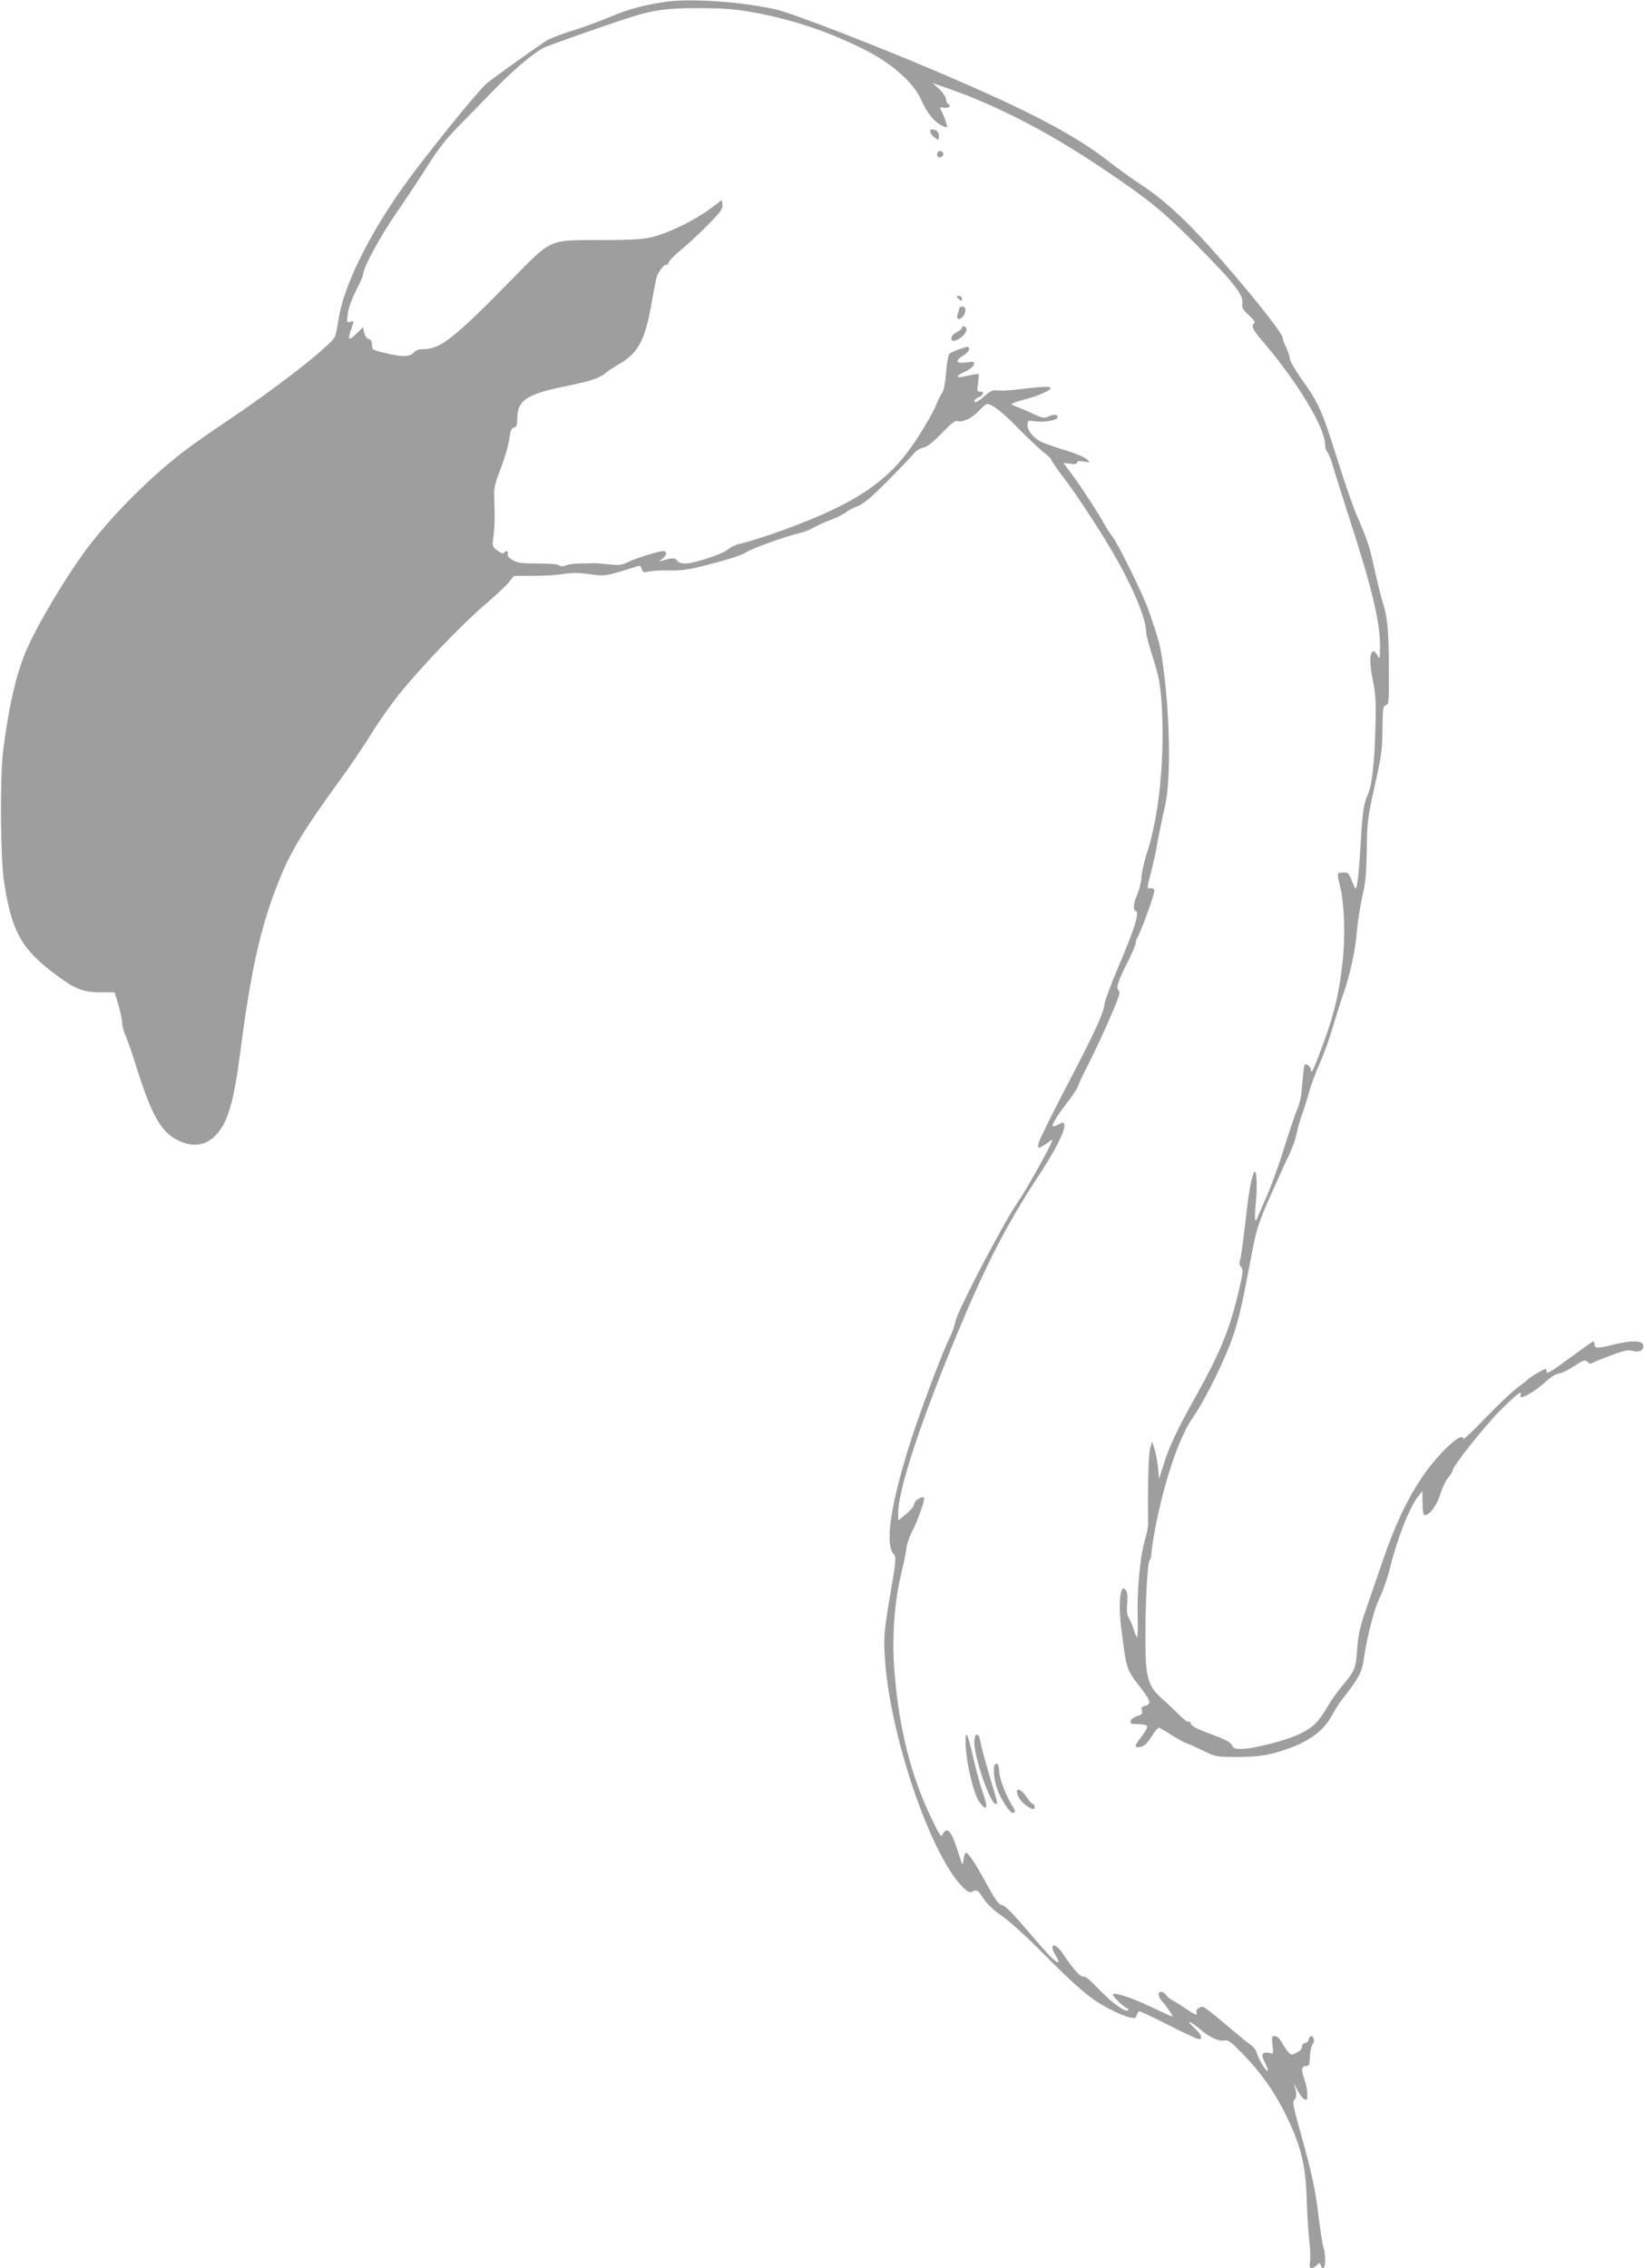 <?xml version="1.0" standalone="no"?>
<!DOCTYPE svg PUBLIC "-//W3C//DTD SVG 20010904//EN"
 "http://www.w3.org/TR/2001/REC-SVG-20010904/DTD/svg10.dtd">
<svg version="1.0" xmlns="http://www.w3.org/2000/svg"
 width="928pt" height="1280pt" viewBox="0 0 928 1280"
 preserveAspectRatio="xMidYMid meet">
<g transform="translate(0,1280) scale(0.1,-0.1)"
fill="#9e9e9e" stroke="none">
<path d="M3760 12790 c-121 -17 -214 -42 -315 -85 -55 -23 -152 -59 -216 -79
-64 -19 -131 -46 -150 -59 -113 -77 -290 -204 -327 -234 -41 -33 -218 -248
-399 -483 -238 -310 -412 -646 -442 -853 -6 -43 -16 -87 -21 -98 -29 -54 -333
-291 -610 -476 -91 -61 -200 -137 -242 -170 -184 -141 -384 -340 -526 -521
-119 -151 -309 -468 -368 -613 -56 -135 -95 -311 -126 -554 -19 -158 -16 -605
5 -743 44 -283 99 -380 298 -527 102 -76 150 -95 245 -95 l81 0 22 -72 c11
-40 21 -86 21 -103 0 -16 9 -49 20 -72 10 -23 40 -109 65 -190 82 -258 135
-351 227 -397 87 -43 160 -33 219 31 65 69 99 185 135 463 60 461 113 701 210
948 74 189 135 289 381 629 45 62 114 165 154 230 40 65 108 160 150 213 124
154 357 397 480 502 63 54 127 113 142 133 l28 35 107 0 c59 0 136 5 172 11
47 7 88 7 147 -1 78 -11 86 -11 175 15 51 15 98 30 104 32 6 2 14 -6 17 -18 5
-19 10 -21 39 -14 18 4 69 7 114 6 55 -2 108 4 165 18 160 40 244 66 272 85
32 21 226 91 296 106 25 6 60 19 80 31 19 11 64 32 100 45 36 14 75 33 86 43
11 10 40 25 65 34 34 13 76 48 172 144 70 71 136 140 147 154 11 15 35 29 52
33 23 4 54 29 105 81 49 52 77 73 87 69 28 -10 83 15 121 56 20 22 41 40 47
40 29 0 85 -43 179 -139 58 -59 122 -119 143 -135 21 -15 41 -36 44 -45 3 -9
32 -50 63 -91 86 -112 241 -351 315 -486 96 -175 155 -324 155 -394 0 -14 18
-79 39 -145 31 -97 40 -143 47 -240 22 -305 -12 -650 -83 -862 -14 -43 -27
-100 -29 -128 -1 -27 -11 -72 -23 -98 -24 -55 -27 -93 -9 -99 21 -7 -8 -101
-94 -302 -44 -104 -82 -204 -83 -222 -5 -51 -58 -166 -219 -473 -80 -153 -149
-294 -153 -311 -6 -31 -5 -32 18 -20 13 7 32 19 42 28 9 8 17 11 17 7 0 -17
-148 -282 -194 -348 -79 -112 -341 -614 -352 -672 -4 -22 -17 -60 -29 -85 -42
-83 -152 -374 -214 -561 -120 -366 -159 -611 -107 -668 16 -18 15 -32 -20
-237 -33 -197 -36 -231 -30 -335 22 -435 260 -1136 445 -1313 26 -25 34 -28
54 -19 22 10 27 7 58 -40 23 -34 59 -68 104 -99 40 -26 141 -118 235 -213 162
-164 247 -239 323 -284 59 -36 129 -68 165 -76 29 -6 34 -4 39 14 3 12 10 21
15 21 5 0 76 -33 156 -74 81 -41 157 -77 170 -81 35 -10 28 21 -15 60 -53 48
-30 44 29 -5 57 -49 110 -72 141 -65 19 5 38 -9 108 -82 95 -98 168 -201 228
-319 92 -184 121 -294 127 -493 2 -80 9 -183 14 -230 6 -47 8 -102 5 -123 -7
-42 5 -50 37 -22 16 16 18 16 24 0 21 -55 34 37 14 104 -6 19 -17 93 -26 165
-18 156 -37 244 -102 477 -43 153 -47 179 -35 190 14 11 14 31 -1 83 -4 11 1
4 10 -15 18 -39 42 -70 56 -70 13 0 9 64 -7 110 -21 59 -19 80 5 80 11 0 21 6
21 13 1 6 3 31 4 55 2 24 9 49 15 57 13 15 7 45 -9 45 -5 0 -11 -9 -14 -20 -3
-11 -12 -20 -21 -20 -9 0 -16 -8 -16 -19 0 -12 -12 -26 -31 -35 -30 -15 -32
-14 -50 7 -10 12 -26 37 -36 55 -10 19 -25 32 -37 32 -17 0 -18 -5 -13 -51 6
-49 5 -51 -16 -45 -42 10 -51 -7 -27 -54 12 -23 19 -44 16 -47 -7 -7 -54 70
-62 102 -3 14 -17 34 -31 43 -14 9 -57 44 -96 77 -177 149 -175 147 -197 135
-15 -8 -19 -17 -15 -31 5 -15 -8 -10 -62 26 -37 25 -75 48 -83 52 -8 4 -21 15
-28 25 -7 10 -20 18 -28 18 -22 0 -17 -31 10 -59 26 -29 61 -81 53 -81 -2 0
-56 24 -118 54 -108 51 -205 83 -217 72 -6 -7 58 -71 78 -78 8 -3 12 -9 8 -13
-14 -14 -94 44 -165 119 -47 50 -76 74 -86 71 -15 -6 -55 37 -116 128 -47 70
-85 61 -41 -10 38 -63 0 -42 -71 39 -39 46 -104 120 -143 165 -39 45 -79 82
-88 82 -20 1 -40 29 -98 136 -59 109 -101 168 -110 158 -5 -4 -10 -24 -12 -43
-3 -32 -5 -29 -27 40 -30 96 -48 130 -67 130 -8 0 -18 -10 -23 -22 -7 -20 -16
-7 -64 92 -116 242 -183 508 -208 829 -15 187 -1 385 37 546 15 61 29 128 31
150 2 22 17 65 33 95 33 64 73 180 66 188 -12 11 -56 -18 -56 -37 0 -10 -20
-35 -45 -55 l-45 -37 0 41 c0 132 122 502 330 1006 170 408 281 622 470 910
84 127 143 244 138 273 -3 20 -4 20 -32 6 -16 -9 -31 -13 -33 -11 -8 8 24 60
82 135 31 40 58 81 60 90 1 9 28 66 59 126 31 61 85 176 120 257 52 120 62
149 51 158 -17 14 -6 50 54 168 22 45 41 88 41 97 0 8 4 23 10 33 26 47 101
256 96 269 -4 9 -14 13 -25 10 -17 -4 -17 1 6 89 13 52 25 106 28 122 8 52 36
187 52 257 34 147 27 524 -14 805 -14 101 -21 125 -77 290 -32 91 -177 388
-210 427 -13 15 -31 44 -41 63 -26 50 -140 225 -190 291 l-43 57 39 -5 c27 -4
39 -2 39 7 0 9 11 10 38 5 37 -6 37 -6 17 13 -11 11 -67 35 -125 52 -58 18
-118 39 -134 47 -43 22 -76 63 -76 94 0 26 2 27 39 22 57 -8 131 5 131 23 0
17 -20 18 -55 2 -21 -9 -33 -7 -78 14 -28 14 -69 31 -89 39 -21 7 -38 16 -38
19 0 3 30 14 68 24 84 22 152 52 152 66 0 11 -44 9 -206 -10 -39 -4 -83 -6
-97 -3 -20 4 -37 -4 -68 -31 -42 -36 -59 -44 -59 -28 0 5 11 14 25 20 29 14
33 32 7 32 -17 0 -18 5 -11 48 4 26 5 49 3 51 -2 2 -29 -2 -59 -9 -71 -17 -80
-7 -19 22 28 13 50 31 52 41 3 16 -1 18 -41 12 -59 -9 -69 8 -23 36 20 12 36
29 36 39 0 16 -3 16 -50 1 -27 -9 -55 -22 -61 -28 -7 -7 -15 -55 -19 -108 -4
-53 -13 -102 -21 -111 -7 -8 -23 -40 -35 -70 -12 -30 -55 -107 -96 -171 -122
-194 -252 -306 -484 -418 -148 -71 -395 -162 -532 -195 -24 -6 -52 -20 -62
-30 -25 -25 -191 -80 -241 -80 -25 0 -41 6 -47 17 -9 16 -32 15 -87 -2 -18 -5
-17 -4 3 11 26 19 29 44 6 44 -27 0 -156 -41 -199 -62 -33 -17 -49 -19 -105
-13 -36 4 -76 7 -90 7 -14 -1 -49 -2 -78 -2 -29 0 -64 -5 -79 -11 -18 -7 -30
-6 -37 1 -6 6 -58 10 -121 10 -92 0 -115 3 -142 20 -22 13 -31 25 -27 35 7 16
-11 21 -21 5 -4 -6 -19 -1 -37 13 -29 21 -30 24 -23 77 8 62 9 113 5 215 -3
62 2 82 38 175 22 58 43 131 47 164 6 45 12 60 26 63 15 4 19 15 19 52 0 102
53 137 276 182 145 30 190 45 229 79 11 9 40 28 65 42 111 64 151 136 186 336
13 75 27 145 30 156 10 32 44 77 54 71 5 -3 11 4 15 14 3 11 34 43 68 70 34
27 102 90 150 139 74 74 88 94 85 116 l-3 27 -70 -52 c-89 -65 -230 -133 -320
-156 -56 -14 -116 -17 -295 -18 -295 0 -273 10 -502 -223 -321 -328 -402 -392
-494 -392 -28 0 -47 -6 -59 -20 -23 -25 -65 -26 -162 -2 -69 16 -73 18 -73 45
0 20 -6 30 -19 34 -11 3 -21 17 -25 36 l-6 31 -40 -39 c-44 -43 -50 -35 -25
34 14 41 14 42 -7 35 -20 -6 -21 -4 -15 44 3 29 23 85 46 131 23 44 41 86 41
92 0 38 94 212 188 348 59 86 141 210 182 275 53 84 102 146 165 210 50 50
141 144 204 209 104 108 218 205 281 238 25 12 315 115 481 169 137 44 217 55
409 54 143 -1 200 -7 310 -27 222 -43 422 -111 623 -214 144 -73 268 -185 307
-276 30 -70 70 -121 111 -143 17 -8 32 -14 34 -12 5 5 -16 65 -32 94 -11 19
-10 20 18 16 28 -4 40 10 19 23 -5 3 -10 15 -10 26 0 11 -17 36 -37 55 l-38
35 89 -31 c277 -97 563 -245 861 -445 269 -181 343 -240 541 -439 205 -206
266 -283 257 -329 -4 -22 2 -34 37 -66 26 -24 38 -41 31 -45 -21 -13 -11 -35
47 -103 195 -227 352 -487 352 -583 0 -16 6 -35 13 -42 7 -7 21 -42 31 -78 10
-36 54 -173 96 -305 125 -385 170 -574 170 -714 -1 -73 -1 -75 -16 -48 -8 15
-19 25 -24 22 -19 -12 -20 -68 -1 -161 17 -83 19 -127 15 -269 -5 -196 -19
-323 -41 -374 -27 -62 -32 -101 -43 -291 -12 -202 -22 -269 -35 -235 -33 83
-32 81 -64 81 -35 0 -35 0 -16 -81 23 -93 29 -265 16 -400 -19 -188 -46 -304
-107 -473 -57 -155 -74 -192 -74 -159 0 9 -9 21 -19 27 -21 10 -19 16 -35
-160 -2 -25 -13 -66 -24 -92 -12 -26 -44 -123 -73 -215 -28 -92 -72 -213 -96
-268 -25 -55 -49 -111 -54 -124 -17 -42 -19 -17 -9 95 9 101 1 192 -13 154
-17 -44 -29 -114 -47 -276 -11 -98 -24 -193 -29 -210 -7 -24 -5 -35 6 -46 12
-13 10 -33 -21 -160 -46 -193 -103 -329 -230 -557 -112 -201 -156 -292 -191
-406 l-22 -70 -7 69 c-4 37 -14 85 -21 105 l-12 36 -11 -40 c-9 -32 -14 -232
-11 -420 1 -16 -8 -63 -20 -102 -26 -93 -44 -287 -39 -431 1 -61 0 -112 -3
-112 -3 0 -12 19 -19 43 -7 23 -20 53 -28 66 -10 17 -13 41 -9 82 3 39 1 64
-8 75 -31 44 -44 -69 -25 -221 30 -234 27 -224 113 -335 53 -70 57 -87 22 -96
-19 -5 -24 -11 -19 -28 4 -18 -1 -23 -28 -31 -18 -6 -34 -18 -36 -27 -3 -15 4
-18 42 -18 25 0 48 -5 51 -11 4 -5 -9 -31 -29 -56 -39 -50 -44 -63 -22 -63 29
0 46 13 77 61 17 27 35 49 40 49 4 0 36 -18 70 -40 33 -21 71 -42 82 -46 12
-3 56 -23 97 -43 73 -36 75 -36 200 -36 99 1 142 6 210 24 168 47 266 112 319
211 18 34 45 76 60 93 15 18 46 60 69 94 33 51 43 76 52 140 18 125 60 284 91
343 15 30 40 101 54 157 43 175 114 354 164 413 l20 25 1 -67 c0 -51 4 -68 14
-68 27 0 66 54 86 117 11 36 31 78 45 95 14 16 25 34 25 40 0 23 180 250 271
341 92 92 126 116 112 82 -12 -32 85 22 149 84 21 19 50 37 65 39 16 1 55 21
88 42 53 35 61 38 75 25 9 -8 19 -13 22 -10 3 4 50 23 104 43 84 32 104 36
132 28 38 -11 67 8 56 37 -9 24 -75 22 -175 -3 -81 -21 -99 -20 -99 6 0 8 -3
14 -6 14 -3 0 -64 -43 -135 -95 -106 -78 -129 -91 -129 -75 0 20 -2 20 -47 -6
-27 -15 -52 -32 -58 -38 -5 -6 -33 -28 -62 -49 -28 -21 -108 -96 -177 -168
-69 -72 -126 -126 -126 -120 0 52 -145 -84 -236 -220 -83 -124 -150 -267 -218
-465 -30 -87 -73 -213 -96 -279 -33 -95 -43 -141 -49 -220 -8 -112 -12 -121
-81 -205 -28 -33 -66 -86 -85 -119 -54 -91 -80 -118 -158 -156 -76 -37 -262
-85 -333 -85 -33 0 -43 5 -51 23 -8 16 -39 32 -118 61 -75 27 -109 45 -112 57
-3 11 -9 16 -15 13 -5 -3 -28 14 -51 38 -24 23 -68 66 -99 93 -75 66 -91 118
-92 300 -2 212 10 465 23 478 6 6 11 25 11 42 0 16 9 75 19 130 52 273 135
519 211 630 79 114 190 342 236 482 32 99 44 154 107 483 21 107 36 151 102
300 43 96 90 200 105 230 15 30 33 82 40 115 7 33 20 80 30 105 9 25 27 81 39
125 12 44 40 118 61 165 21 47 55 139 74 205 20 66 45 146 56 177 40 114 71
255 79 358 5 58 19 148 31 200 18 75 23 131 25 265 2 159 6 183 45 360 38 167
43 206 44 320 1 117 3 131 19 135 17 5 18 20 17 212 -1 210 -8 286 -34 367 -9
25 -29 108 -46 183 -30 140 -40 167 -104 316 -20 46 -68 186 -107 310 -85 272
-105 317 -198 447 -39 55 -71 110 -71 123 0 12 -9 40 -20 62 -11 22 -20 46
-20 54 0 27 -215 295 -418 520 -144 160 -267 270 -380 343 -48 31 -125 87
-172 123 -196 155 -450 289 -960 507 -355 152 -834 337 -928 359 -184 43 -478
64 -622 44z"/>
<path d="M5252 12054 c2 -9 13 -23 26 -32 21 -14 22 -13 22 11 0 23 -16 37
-42 37 -5 0 -8 -7 -6 -16z"/>
<path d="M5297 11944 c-14 -14 -7 -35 11 -32 9 2 17 10 17 17 0 16 -18 25 -28
15z"/>
<path d="M5400 11126 c0 -2 7 -9 15 -16 12 -10 15 -10 15 4 0 9 -7 16 -15 16
-8 0 -15 -2 -15 -4z"/>
<path d="M5417 11063 c-2 -5 -7 -20 -11 -35 -5 -21 -3 -28 8 -28 17 0 36 30
36 54 0 16 -25 22 -33 9z"/>
<path d="M5430 10951 c0 -6 -13 -17 -30 -26 -29 -15 -39 -38 -21 -49 5 -3 24
5 42 17 34 23 45 57 22 65 -7 2 -13 -1 -13 -7z"/>
<path d="M5450 2975 c0 -106 45 -303 81 -348 40 -52 48 -32 19 51 -15 42 -40
131 -55 197 -33 144 -44 169 -45 100z"/>
<path d="M5500 2967 c0 -88 90 -347 120 -347 13 0 16 -10 -34 157 -24 81 -47
167 -51 191 -9 58 -35 58 -35 -1z"/>
<path d="M5616 2843 c-11 -12 -6 -82 10 -130 20 -61 72 -143 90 -143 19 0 18
9 -8 50 -33 54 -68 150 -68 186 0 32 -11 50 -24 37z"/>
<path d="M5740 2688 c1 -24 26 -59 56 -79 35 -23 44 -24 44 -4 0 8 -4 15 -10
15 -5 0 -22 18 -36 40 -26 39 -54 53 -54 28z"/>
</g>
</svg>
